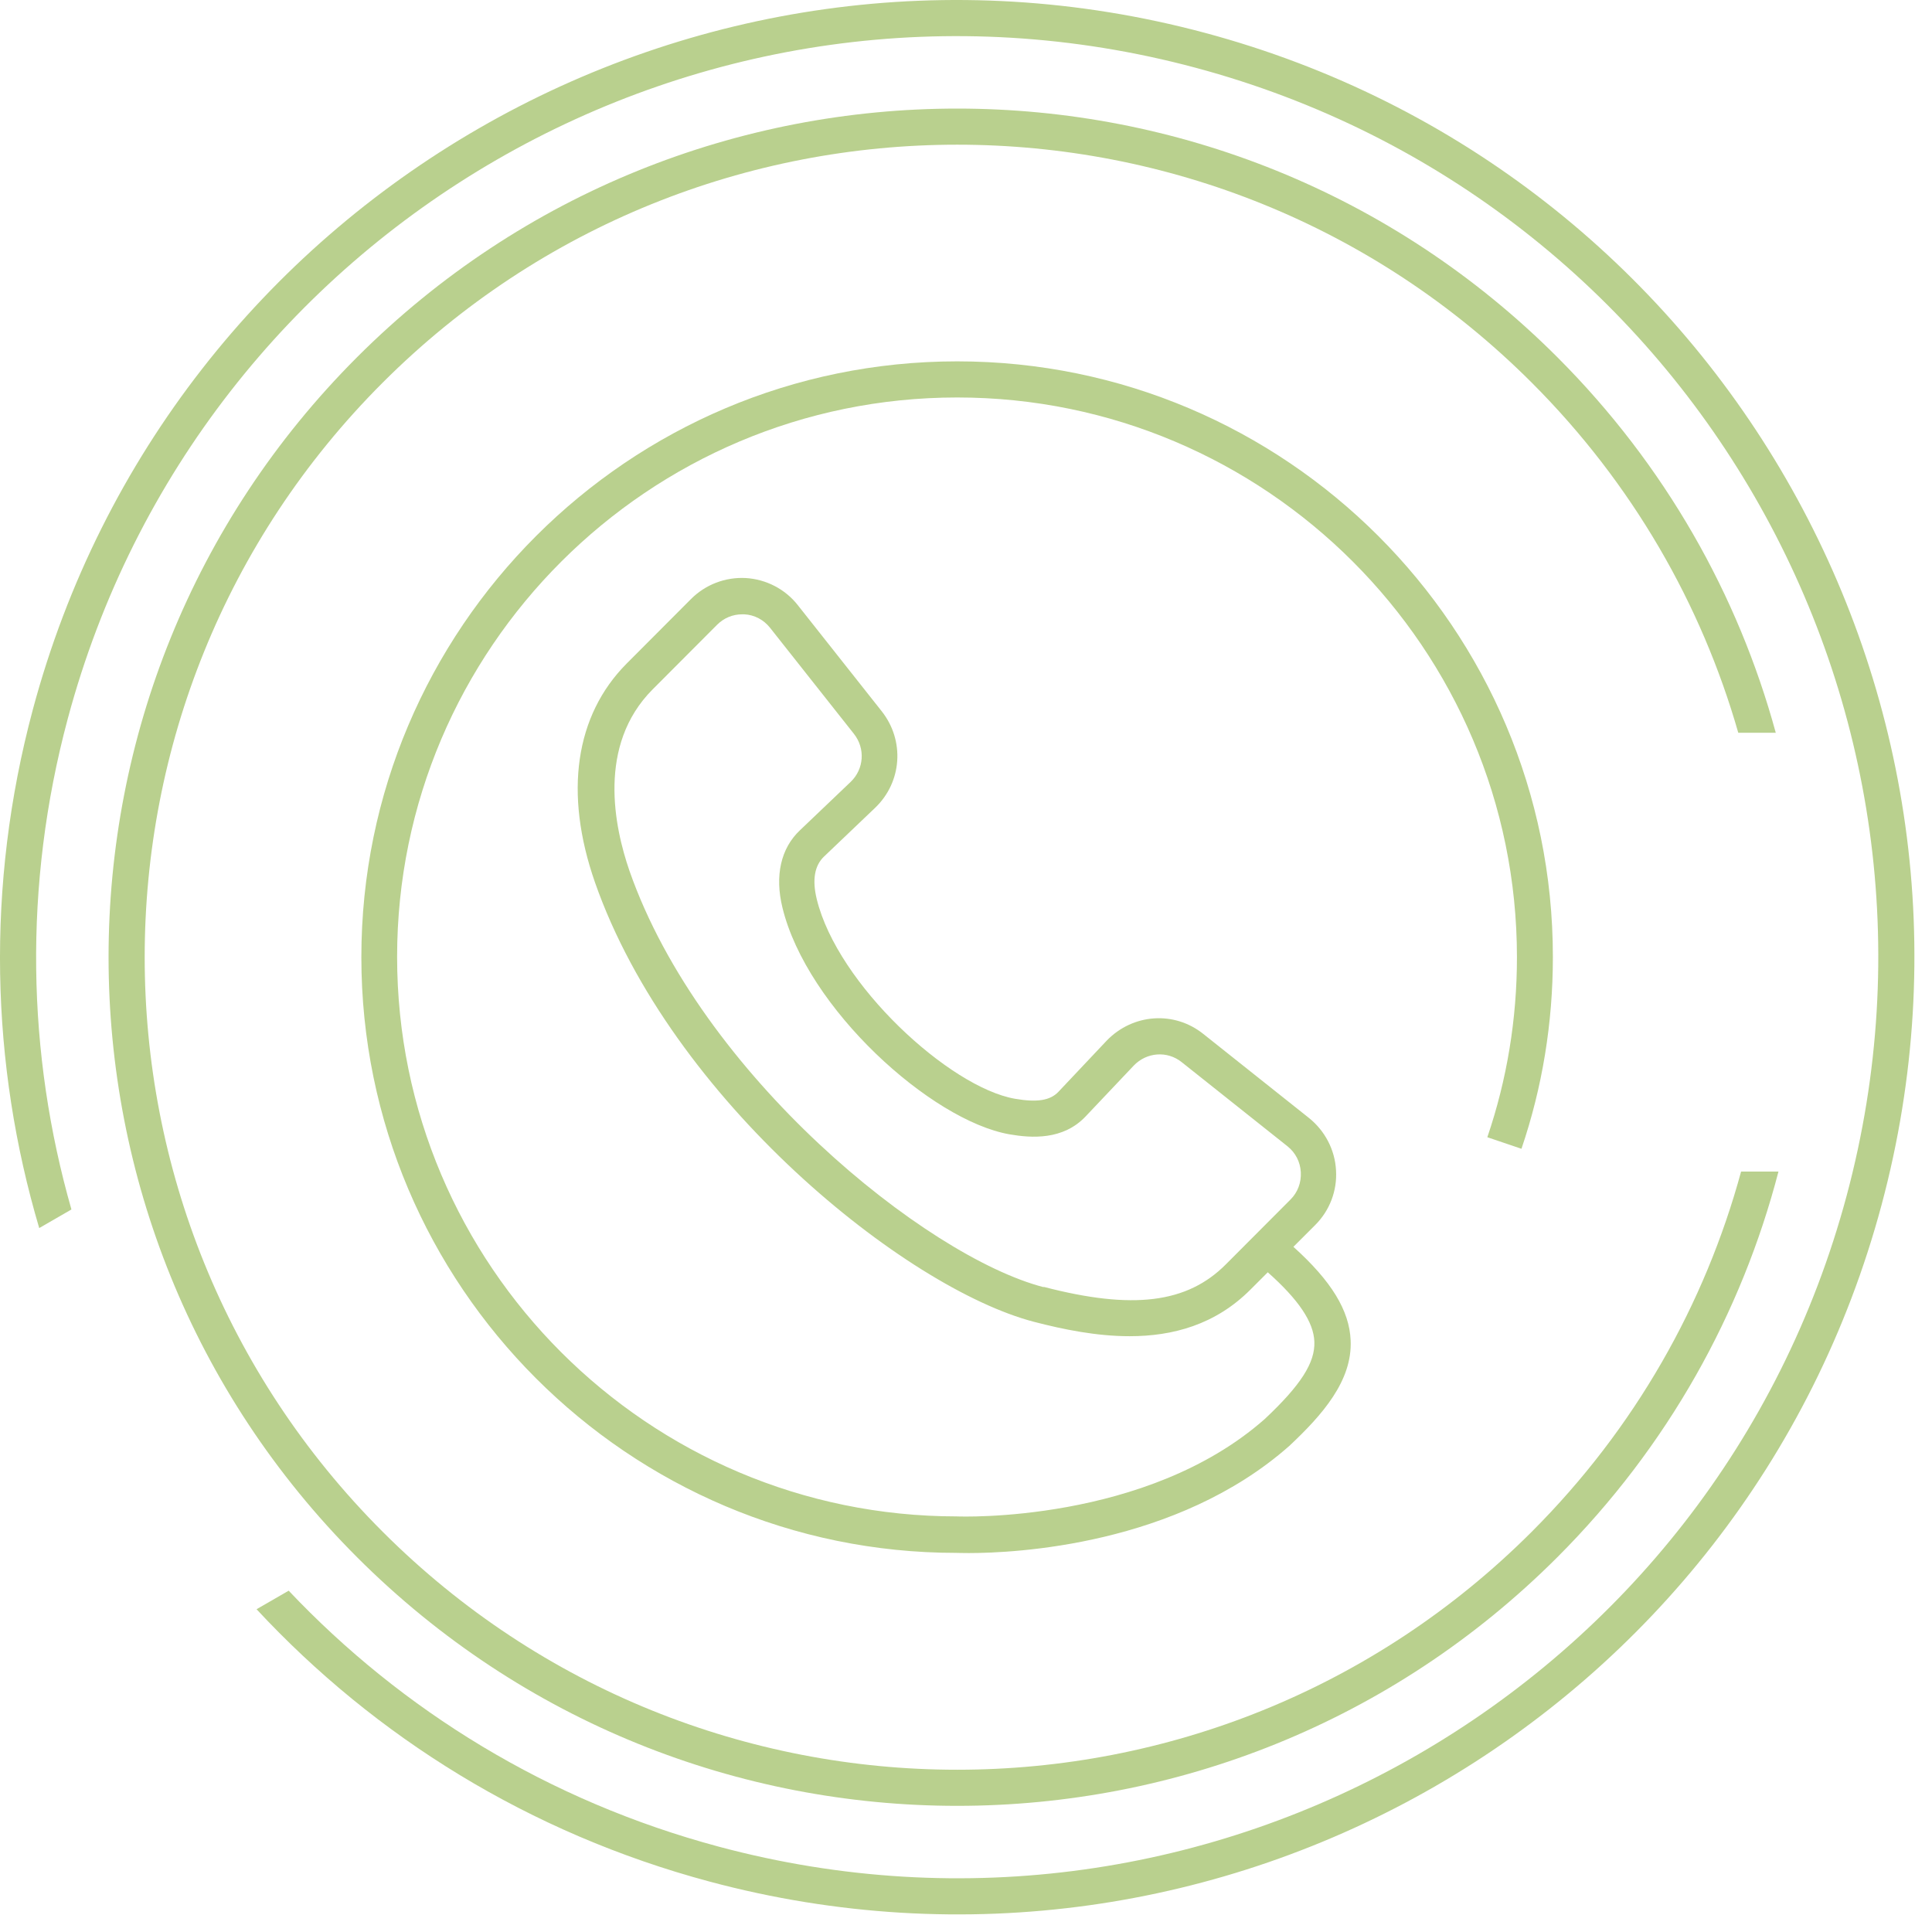 <svg width="107" height="107" viewBox="0 0 107 107" fill="none" xmlns="http://www.w3.org/2000/svg">
<g clip-path="url(#clip0_359_7018)">
<path d="M3.751 39.813C11.041 12.607 39.006 -3.539 66.213 3.751C93.42 11.041 109.565 39.006 102.275 66.213C94.985 93.42 67.02 109.565 39.813 102.275C30.364 99.744 22.25 94.718 15.988 88.097L14.209 89.124C20.76 96.177 29.311 101.532 39.296 104.207C67.569 111.783 96.631 95.004 104.207 66.731C111.783 38.457 95.004 9.395 66.731 1.819C38.457 -5.757 9.395 11.022 1.819 39.296C-0.803 49.082 -0.508 58.962 2.172 68.014L3.956 66.984C1.503 58.401 1.272 49.063 3.751 39.813Z" fill="#B9D08E"/>
<path d="M21.193 84.833C3.62 67.259 3.62 38.767 21.193 21.193C38.767 3.62 67.259 3.62 84.833 21.193C90.425 26.786 94.238 33.484 96.271 40.584L98.348 40.584C96.267 32.964 92.233 25.765 86.247 19.779C67.892 1.425 38.134 1.425 19.779 19.779C1.424 38.134 1.424 67.893 19.779 86.247C38.134 104.602 67.892 104.602 86.247 86.247C92.379 80.115 96.462 72.711 98.497 64.884H96.427C94.437 72.191 90.572 79.094 84.833 84.833C67.259 102.407 38.767 102.407 21.193 84.833Z" fill="#B9D08E"/>
<path fill-rule="evenodd" clip-rule="evenodd" d="M53.013 20.013C34.813 20.013 20.013 34.813 20.013 53.013C20.013 71.213 34.813 86.003 52.963 86.003C53.023 86.003 53.263 86.013 53.653 86.013C56.213 86.013 65.173 85.593 71.413 80.073C73.233 78.363 74.903 76.473 74.803 74.233C74.733 72.583 73.743 70.953 71.633 69.053L72.843 67.843C73.643 67.043 74.063 65.943 73.993 64.813C73.933 63.683 73.383 62.633 72.503 61.923L66.643 57.263C65.033 55.973 62.743 56.133 61.293 57.633L58.623 60.463C58.163 60.953 57.433 61.063 56.213 60.853C52.593 60.223 46.383 54.523 45.233 49.793C44.973 48.723 45.113 47.933 45.643 47.433L48.463 44.743C49.963 43.313 50.113 41.013 48.833 39.393L44.183 33.513C43.483 32.623 42.433 32.083 41.303 32.013C40.173 31.953 39.073 32.373 38.273 33.173L34.703 36.753C31.853 39.623 31.223 43.923 32.953 48.873C37.183 60.953 50.173 71.353 57.253 73.203C58.903 73.633 60.733 74.003 62.563 74.003C64.943 74.003 67.313 73.373 69.263 71.413L70.213 70.463C71.913 71.973 72.753 73.213 72.793 74.303C72.843 75.463 72.043 76.713 70.053 78.583C63.503 84.373 53.143 83.993 52.993 83.983C35.903 83.983 21.993 70.083 21.993 52.993C21.993 35.903 35.923 22.013 53.013 22.013C70.103 22.013 84.013 35.913 84.013 53.013C84.013 56.433 83.463 59.783 82.373 62.983L84.263 63.623C85.423 60.213 86.003 56.643 86.003 53.003C86.013 34.813 71.213 20.013 53.013 20.013ZM57.783 71.283C51.273 69.583 38.813 59.523 34.863 48.233C34.023 45.803 33.063 41.273 36.143 38.183L39.713 34.603C40.093 34.223 40.583 34.023 41.103 34.023C41.143 34.023 41.183 34.023 41.223 34.023C41.783 34.053 42.293 34.323 42.643 34.763L47.293 40.643C47.933 41.453 47.853 42.593 47.113 43.303L44.303 45.983C43.243 46.983 42.903 48.503 43.333 50.263C44.683 55.833 51.563 62.063 55.913 62.823C57.123 63.033 58.873 63.153 60.123 61.833L62.793 59.013C63.503 58.273 64.643 58.183 65.443 58.823L71.303 63.483C71.753 63.843 72.013 64.353 72.043 64.923C72.073 65.493 71.873 66.033 71.473 66.433L67.903 70.013C65.753 72.183 62.733 72.553 57.813 71.273L57.783 71.283Z" fill="#B9D08E"/>
</g>
<defs>
<clipPath id="clip0_359_7018">
<rect width="107" height="107" fill="white"/>
</clipPath>
</defs>
</svg>
